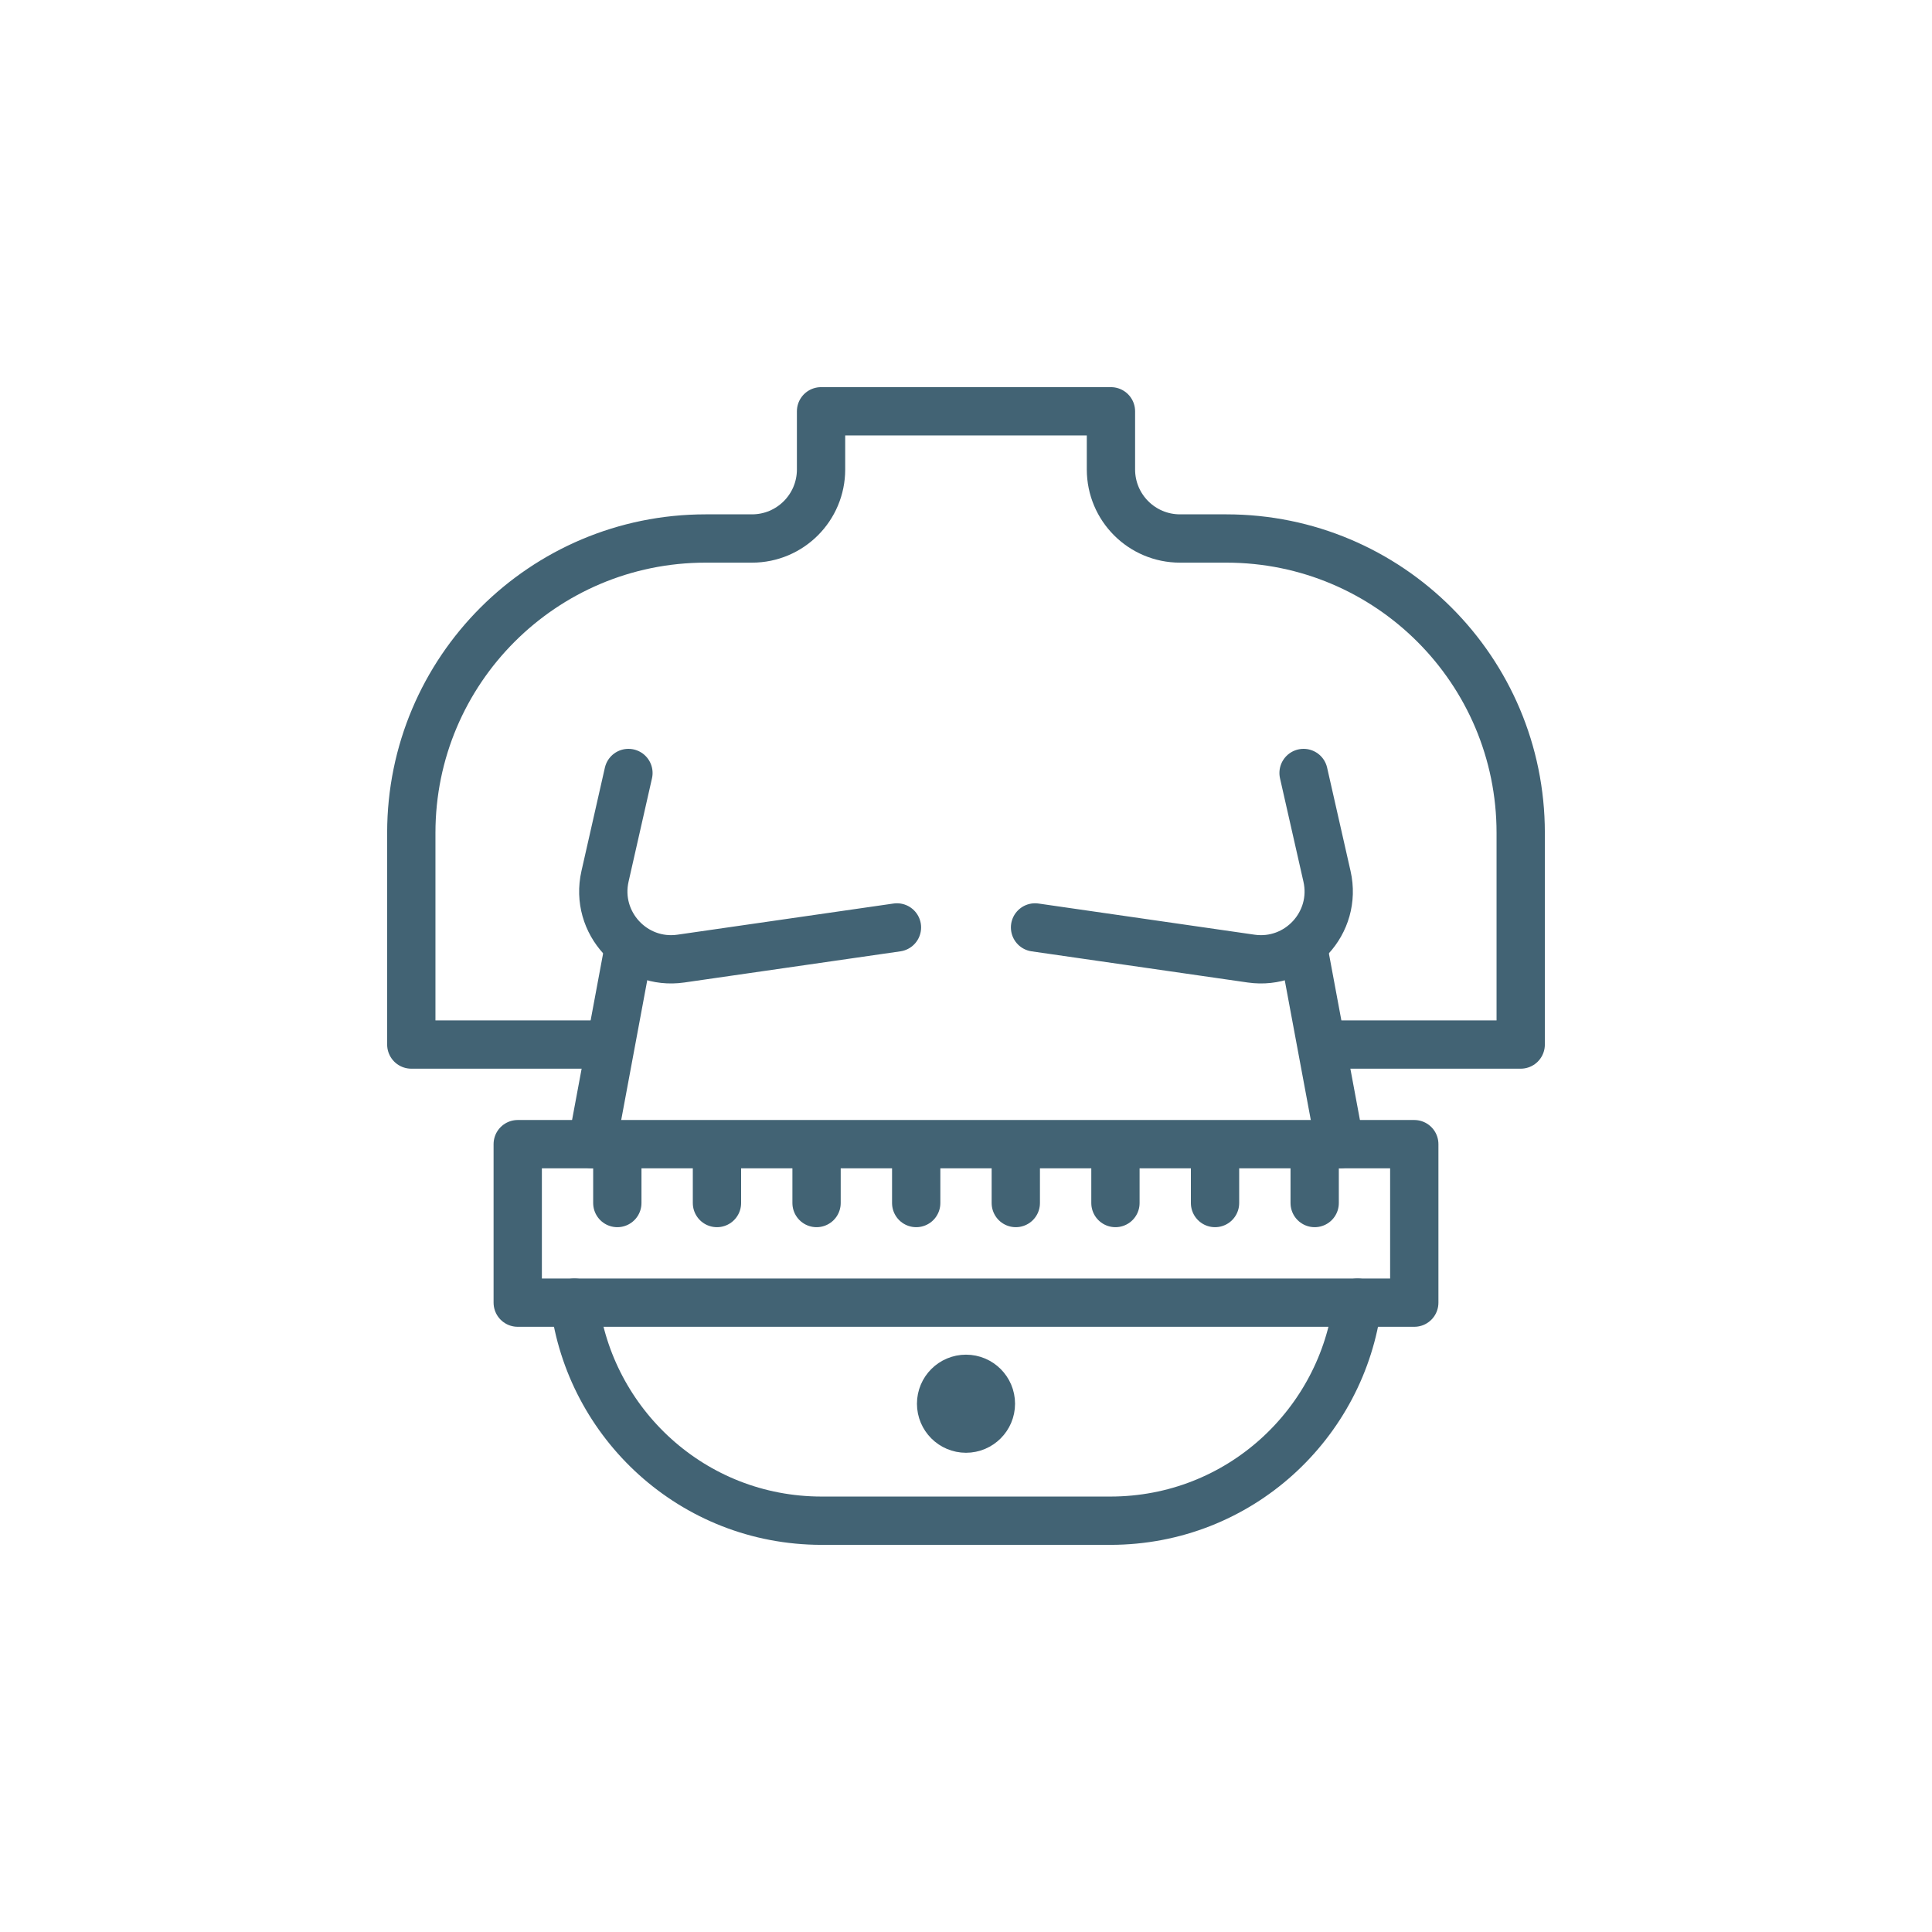 <svg xmlns="http://www.w3.org/2000/svg" width="80" height="80" viewBox="0 0 80 80" fill="none"><g clip-path="url(#clip0_26364_2409)"><path d="M25.085 43.252H17.031V34.485C17.031 27.755 22.488 22.298 29.219 22.298H31.139C32.718 22.298 33.998 21.018 33.998 19.439V17.031H46.002V19.439C46.002 21.018 47.282 22.298 48.861 22.298H50.781C57.512 22.298 62.969 27.755 62.969 34.485V43.252H54.915" stroke="#426374" stroke-width="2" stroke-miterlimit="10" stroke-linecap="round" stroke-linejoin="round"></path><path d="M37.141 38.403L28.196 39.693C26.244 39.975 24.616 38.211 25.052 36.288L26.022 32.008" stroke="#426374" stroke-width="2" stroke-miterlimit="10" stroke-linecap="round" stroke-linejoin="round"></path><path d="M42.859 38.403L51.804 39.693C53.756 39.975 55.385 38.211 54.948 36.288L53.978 32.008" stroke="#426374" stroke-width="2" stroke-miterlimit="10" stroke-linecap="round" stroke-linejoin="round"></path><path d="M24.519 47.377L25.998 39.441" stroke="#426374" stroke-width="2" stroke-miterlimit="10" stroke-linecap="round" stroke-linejoin="round"></path><path d="M56.212 53.94C55.591 58.936 51.328 62.969 45.975 62.969H34.025C28.671 62.969 24.409 58.936 23.787 53.94" stroke="#426374" stroke-width="2" stroke-miterlimit="10" stroke-linecap="round" stroke-linejoin="round"></path><path d="M54.002 39.441L55.481 47.377" stroke="#426374" stroke-width="2" stroke-miterlimit="10" stroke-linecap="round" stroke-linejoin="round"></path><circle cx="40" cy="58.125" r="1.031" fill="#426374" stroke="#426374" stroke-width="2" stroke-miterlimit="10" stroke-linecap="round" stroke-linejoin="round"></circle><path d="M58.562 47.377H21.438V53.94H58.562V47.377Z" stroke="#426374" stroke-width="2" stroke-miterlimit="10" stroke-linecap="round" stroke-linejoin="round"></path><path d="M42.062 47.565V49.815" stroke="#426374" stroke-width="2" stroke-miterlimit="10" stroke-linecap="round" stroke-linejoin="round"></path><path d="M46.188 47.565V49.815" stroke="#426374" stroke-width="2" stroke-miterlimit="10" stroke-linecap="round" stroke-linejoin="round"></path><path d="M50.312 47.565V49.815" stroke="#426374" stroke-width="2" stroke-miterlimit="10" stroke-linecap="round" stroke-linejoin="round"></path><path d="M54.438 47.565V49.815" stroke="#426374" stroke-width="2" stroke-miterlimit="10" stroke-linecap="round" stroke-linejoin="round"></path><path d="M37.938 47.565V49.815" stroke="#426374" stroke-width="2" stroke-miterlimit="10" stroke-linecap="round" stroke-linejoin="round"></path><path d="M33.812 47.565V49.815" stroke="#426374" stroke-width="2" stroke-miterlimit="10" stroke-linecap="round" stroke-linejoin="round"></path><path d="M29.688 47.565V49.815" stroke="#426374" stroke-width="2" stroke-miterlimit="10" stroke-linecap="round" stroke-linejoin="round"></path><path d="M25.562 47.565V49.815" stroke="#426374" stroke-width="2" stroke-miterlimit="10" stroke-linecap="round" stroke-linejoin="round"></path></g><defs><clipPath id="clip0_26364_2409"><rect width="48" height="48" fill="white" transform="translate(16 16)"></rect></clipPath></defs></svg>
